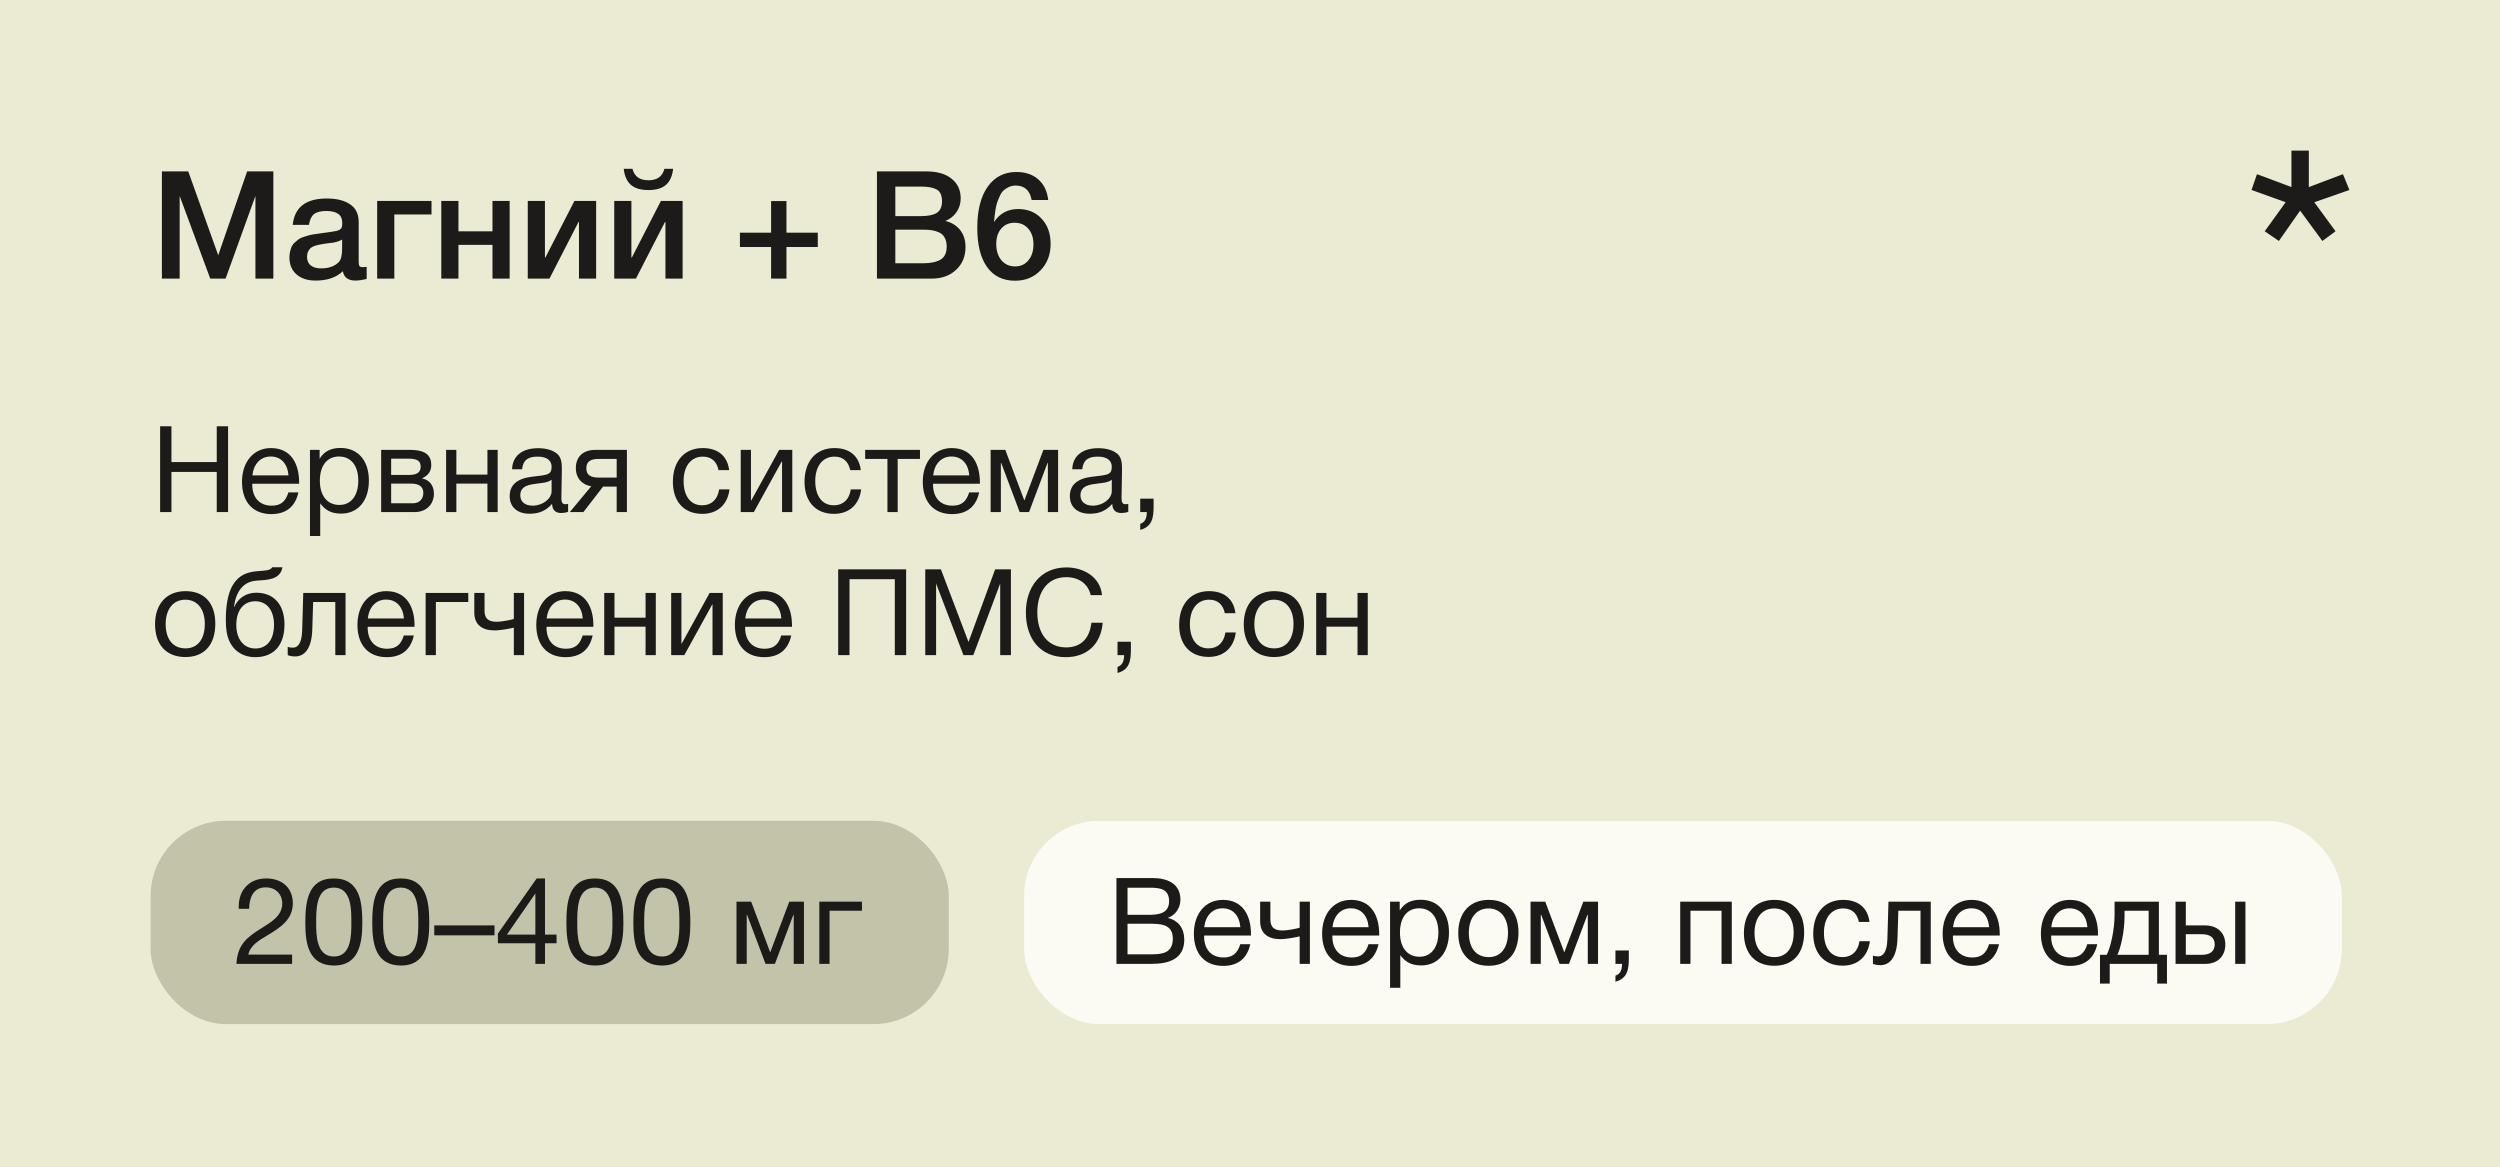 <?xml version="1.0" encoding="UTF-8"?> <svg xmlns="http://www.w3.org/2000/svg" width="332" height="155" viewBox="0 0 332 155" fill="none"><rect width="332" height="155" fill="#EBEBD3"></rect><rect x="20" y="109" width="106" height="27" rx="10" fill="#C3C3AA"></rect><rect x="136" y="109" width="175" height="27" rx="10" fill="#FBFBF3"></rect><path d="M36.3 22.76V37H33.92V26.02L29.96 37H27.92L23.86 26.02V37H21.5V22.76H25L28.98 33.9L32.82 22.76H36.3ZM38.873 29.86C39.113 27.527 40.62 26.36 43.393 26.36C44.687 26.36 45.713 26.613 46.473 27.12C47.247 27.627 47.633 28.413 47.633 29.48V34.72C47.633 35.013 47.667 35.213 47.733 35.32C47.813 35.427 47.96 35.48 48.173 35.48C48.333 35.48 48.507 35.467 48.693 35.44V37.04C48.107 37.187 47.613 37.26 47.213 37.26C46.24 37.26 45.68 36.847 45.533 36.02C44.667 36.847 43.46 37.26 41.913 37.26C40.847 37.26 40 36.987 39.373 36.44C38.747 35.88 38.433 35.127 38.433 34.18C38.433 33.887 38.467 33.613 38.533 33.36C38.6 33.107 38.673 32.887 38.753 32.7C38.847 32.513 38.987 32.34 39.173 32.18C39.373 32.02 39.533 31.887 39.653 31.78C39.787 31.673 39.993 31.573 40.273 31.48C40.567 31.387 40.78 31.32 40.913 31.28C41.06 31.227 41.307 31.173 41.653 31.12C42 31.067 42.227 31.033 42.333 31.02C42.453 30.993 42.693 30.96 43.053 30.92C43.867 30.813 44.42 30.727 44.713 30.66C45.007 30.58 45.207 30.467 45.313 30.32C45.407 30.213 45.453 29.967 45.453 29.58C45.453 28.54 44.747 28.02 43.333 28.02C42.587 28.02 42.04 28.16 41.693 28.44C41.347 28.72 41.127 29.193 41.033 29.86H38.873ZM45.433 31.82C45.26 31.913 45.06 32 44.833 32.08C44.607 32.147 44.42 32.193 44.273 32.22C44.14 32.233 43.92 32.26 43.613 32.3C43.32 32.34 43.127 32.367 43.033 32.38C42.753 32.42 42.533 32.46 42.373 32.5C42.213 32.527 42.013 32.58 41.773 32.66C41.547 32.74 41.367 32.84 41.233 32.96C41.113 33.067 41.007 33.22 40.913 33.42C40.82 33.607 40.773 33.833 40.773 34.1C40.773 34.593 40.933 34.973 41.253 35.24C41.587 35.507 42.047 35.64 42.633 35.64C43.647 35.64 44.427 35.367 44.973 34.82C45.28 34.513 45.433 33.92 45.433 33.04V31.82ZM57.307 28.48H52.367V37H50.087V26.68H57.307V28.48ZM60.882 37H58.602V26.68H60.882V30.72H65.402V26.68H67.682V37H65.402V32.52H60.882V37ZM72.967 37H70.087V26.68H72.367V34.2H72.427L76.287 26.68H79.167V37H76.887V29.48H76.827L72.967 37ZM89.391 22.42C89.284 23.38 88.964 24.093 88.431 24.56C87.898 25.013 87.124 25.24 86.111 25.24C85.098 25.24 84.324 25.013 83.791 24.56C83.258 24.093 82.938 23.38 82.831 22.42H83.991C84.244 23.433 84.951 23.94 86.111 23.94C87.271 23.94 87.978 23.433 88.231 22.42H89.391ZM84.451 37H81.571V26.68H83.851V34.2H83.911L87.771 26.68H90.651V37H88.371V29.48H88.311L84.451 37ZM102.402 37V32.8H98.262V30.9H102.402V26.7H104.442V30.9H108.602V32.8H104.442V37H102.402ZM116.46 22.76H122.96C124.454 22.76 125.594 23.087 126.38 23.74C127.18 24.38 127.58 25.247 127.58 26.34C127.58 27.02 127.394 27.633 127.02 28.18C126.647 28.713 126.154 29.1 125.54 29.34C126.367 29.54 127.02 29.94 127.5 30.54C127.98 31.14 128.22 31.893 128.22 32.8C128.22 34.053 127.8 35.067 126.96 35.84C126.134 36.613 125.054 37 123.72 37H116.46V22.76ZM118.9 24.78V28.7H122.3C123.26 28.7 123.967 28.553 124.42 28.26C124.874 27.953 125.1 27.447 125.1 26.74C125.1 25.94 124.86 25.413 124.38 25.16C123.914 24.907 123.247 24.78 122.38 24.78H118.9ZM118.9 30.5V34.96H122.64C123.6 34.96 124.354 34.8 124.9 34.48C125.447 34.16 125.72 33.58 125.72 32.74C125.72 32.273 125.634 31.887 125.46 31.58C125.3 31.26 125.06 31.027 124.74 30.88C124.434 30.733 124.114 30.633 123.78 30.58C123.447 30.527 123.054 30.5 122.6 30.5H118.9ZM139.203 26.56H137.003C136.763 25.28 136.056 24.64 134.883 24.64C134.549 24.64 134.243 24.707 133.963 24.84C133.683 24.973 133.449 25.127 133.263 25.3C133.076 25.473 132.909 25.727 132.763 26.06C132.616 26.38 132.503 26.653 132.423 26.88C132.356 27.093 132.283 27.407 132.203 27.82C132.136 28.233 132.096 28.52 132.083 28.68C132.069 28.84 132.043 29.107 132.002 29.48C132.776 28.333 133.843 27.76 135.203 27.76C136.496 27.76 137.536 28.187 138.323 29.04C139.123 29.893 139.523 31.007 139.523 32.38C139.523 33.807 139.076 34.98 138.183 35.9C137.303 36.82 136.176 37.28 134.803 37.28C133.189 37.28 131.949 36.673 131.083 35.46C130.216 34.247 129.783 32.513 129.783 30.26C129.783 27.927 130.243 26.107 131.163 24.8C132.083 23.493 133.356 22.84 134.983 22.84C136.169 22.84 137.136 23.167 137.883 23.82C138.629 24.473 139.069 25.387 139.203 26.56ZM134.743 29.58C133.996 29.58 133.403 29.84 132.963 30.36C132.523 30.867 132.303 31.547 132.303 32.4C132.303 33.293 132.529 34.013 132.983 34.56C133.449 35.107 134.056 35.38 134.803 35.38C135.536 35.38 136.123 35.113 136.563 34.58C137.016 34.047 137.243 33.34 137.243 32.46C137.243 31.593 137.016 30.9 136.563 30.38C136.109 29.847 135.503 29.58 134.743 29.58Z" fill="#1C1B19"></path><path d="M30.288 56.608V68H28.784V62.672H22.768V68H21.264V56.608H22.768V61.36H28.784V56.608H30.288ZM39.627 65.392C39.211 67.296 37.979 68.272 36.027 68.272C33.595 68.272 32.139 66.672 32.139 63.984C32.139 61.312 33.691 59.504 35.979 59.504C38.699 59.504 39.723 61.664 39.723 64.048V64.24H33.515L33.499 64.336C33.499 66.096 34.475 67.152 36.075 67.152C37.259 67.152 37.915 66.64 38.299 65.392H39.627ZM38.315 63.136C38.187 61.568 37.307 60.624 35.947 60.624C34.619 60.624 33.691 61.584 33.515 63.136H38.315ZM42.445 59.744V60.912C43.085 59.888 44.013 59.488 45.229 59.488C47.533 59.488 48.989 61.152 48.989 63.824C48.989 66.496 47.549 68.208 45.293 68.208C44.077 68.208 43.229 67.808 42.525 66.848V71.184H41.165V59.744H42.445ZM45.021 60.624C43.437 60.624 42.477 61.84 42.477 63.84C42.477 65.84 43.469 67.056 45.069 67.056C46.621 67.056 47.581 65.824 47.581 63.84C47.581 61.84 46.621 60.624 45.021 60.624ZM50.617 68V59.744H54.441C55.881 59.744 57.273 60.064 57.273 61.744C57.273 62.624 56.825 63.168 56.057 63.52V63.536C57.017 63.728 57.625 64.464 57.625 65.568C57.625 66.976 56.585 68 55.113 68H50.617ZM54.297 63.072C55.465 63.072 55.865 62.672 55.865 61.968C55.865 61.28 55.497 60.912 54.297 60.912H51.945V63.072H54.297ZM51.945 64.224V66.832H54.857C55.721 66.832 56.217 66.24 56.217 65.456C56.217 64.704 55.737 64.224 54.617 64.224H51.945ZM60.603 68H59.243V59.744H60.603V63.024H64.731V59.744H66.091V68H64.731V64.224H60.603V68ZM75.445 66.912V67.968C75.157 68.08 74.821 68.128 74.517 68.128C73.749 68.128 73.333 67.696 73.317 66.912C72.501 67.824 71.605 68.224 70.325 68.224C68.693 68.224 67.685 67.328 67.685 65.888C67.685 64.416 68.661 63.552 70.613 63.312C72.581 63.072 73.253 63.12 73.253 62C73.253 61.12 72.597 60.64 71.381 60.64C70.117 60.64 69.461 61.104 69.333 62.32H68.005C68.053 60.56 69.333 59.52 71.461 59.52C72.565 59.52 73.509 59.808 74.053 60.32C74.629 60.88 74.613 61.728 74.613 62.464C74.613 63.696 74.549 64.912 74.549 66.144C74.549 66.752 74.693 66.96 75.109 66.96C75.237 66.96 75.301 66.944 75.445 66.912ZM73.253 63.712C72.741 64.096 72.037 64.128 71.429 64.208C70.437 64.336 69.093 64.448 69.093 65.776C69.093 66.624 69.717 67.152 70.741 67.152C72.021 67.152 73.253 66.272 73.253 65.216V63.712ZM83.255 68H81.895V64.624H80.087L77.479 68H75.671L78.519 64.576C77.351 64.4 76.471 63.536 76.471 62.176C76.471 60.624 77.463 59.744 79.063 59.744H83.255V68ZM81.895 60.944H79.495C78.375 60.944 77.863 61.344 77.863 62.176C77.863 63.024 78.359 63.424 79.495 63.424H81.895V60.944ZM96.878 64.992C96.638 66.96 95.326 68.24 93.278 68.24C90.718 68.24 89.358 66.496 89.358 63.984C89.358 61.232 90.894 59.504 93.326 59.504C95.342 59.504 96.606 60.56 96.83 62.432H95.422C95.182 61.264 94.462 60.64 93.342 60.64C91.774 60.64 90.782 61.888 90.782 63.872C90.782 65.888 91.71 67.104 93.246 67.104C94.478 67.104 95.294 66.352 95.502 64.992H96.878ZM100.112 68H98.368V59.744H99.728V66.48H99.76L103.472 59.744H105.216V68H103.856V61.264H103.824L100.112 68ZM114.362 64.992C114.122 66.96 112.81 68.24 110.762 68.24C108.202 68.24 106.842 66.496 106.842 63.984C106.842 61.232 108.378 59.504 110.81 59.504C112.826 59.504 114.09 60.56 114.314 62.432H112.906C112.666 61.264 111.946 60.64 110.826 60.64C109.258 60.64 108.266 61.888 108.266 63.872C108.266 65.888 109.194 67.104 110.73 67.104C111.962 67.104 112.778 66.352 112.986 64.992H114.362ZM122.172 60.944H119.212V68H117.852V60.944H114.892V59.744H122.172V60.944ZM130.033 65.392C129.617 67.296 128.385 68.272 126.433 68.272C124.001 68.272 122.545 66.672 122.545 63.984C122.545 61.312 124.097 59.504 126.385 59.504C129.105 59.504 130.129 61.664 130.129 64.048V64.24H123.921L123.905 64.336C123.905 66.096 124.881 67.152 126.481 67.152C127.665 67.152 128.321 66.64 128.705 65.392H130.033ZM128.721 63.136C128.593 61.568 127.713 60.624 126.353 60.624C125.025 60.624 124.097 61.584 123.921 63.136H128.721ZM140.515 68H139.155V61.488H139.107L136.659 68H135.411L132.963 61.488H132.915V68H131.555V59.744H133.507L136.019 66.432H136.051L138.563 59.744H140.515V68ZM149.836 66.912V67.968C149.548 68.08 149.212 68.128 148.908 68.128C148.14 68.128 147.724 67.696 147.708 66.912C146.892 67.824 145.996 68.224 144.716 68.224C143.084 68.224 142.076 67.328 142.076 65.888C142.076 64.416 143.052 63.552 145.004 63.312C146.972 63.072 147.644 63.12 147.644 62C147.644 61.12 146.988 60.64 145.772 60.64C144.508 60.64 143.852 61.104 143.724 62.32H142.396C142.444 60.56 143.724 59.52 145.852 59.52C146.956 59.52 147.9 59.808 148.444 60.32C149.02 60.88 149.004 61.728 149.004 62.464C149.004 63.696 148.94 64.912 148.94 66.144C148.94 66.752 149.084 66.96 149.5 66.96C149.628 66.96 149.692 66.944 149.836 66.912ZM147.644 63.712C147.132 64.096 146.428 64.128 145.82 64.208C144.828 64.336 143.484 64.448 143.484 65.776C143.484 66.624 144.108 67.152 145.132 67.152C146.412 67.152 147.644 66.272 147.644 65.216V63.712ZM153.198 66.224V67.312C153.198 68.736 153.006 69.952 151.422 70.368V69.568C152.03 69.36 152.286 68.88 152.302 68H151.422V66.224H153.198ZM24.64 78.504C27.136 78.504 28.592 80.088 28.592 82.824C28.592 85.624 27.136 87.256 24.624 87.256C22.096 87.256 20.592 85.624 20.592 82.904C20.592 80.184 22.144 78.504 24.64 78.504ZM24.608 79.64C23.008 79.64 22 80.904 22 82.872C22 84.904 22.976 86.104 24.64 86.104C26.24 86.104 27.2 84.888 27.2 82.856C27.2 80.888 26.208 79.64 24.608 79.64ZM30.98 77.592C31.715 76.456 32.675 75.96 34.243 75.848C35.283 75.768 35.923 75.752 36.148 75.336H37.508C37.203 77.032 35.492 77 34.051 77.112C32.243 77.24 31.316 78.632 31.076 80.584H31.123C31.587 79.496 32.644 78.712 34.02 78.712C36.34 78.712 37.779 80.248 37.779 82.936C37.779 85.688 36.355 87.272 33.907 87.272C31.971 87.272 30.419 86.104 30.084 83.832C30.02 83.384 29.988 82.872 29.988 82.328C29.988 80.744 30.18 78.824 30.98 77.592ZM31.38 82.984C31.38 84.84 32.324 86.12 33.923 86.12C35.444 86.12 36.388 84.968 36.388 82.968C36.388 81.032 35.428 79.848 33.892 79.848C32.355 79.848 31.38 81.048 31.38 82.984ZM45.888 78.744V87H44.528V79.944H41.584L41.472 83.592C41.392 86.296 40.336 87.176 39.184 87.176C38.784 87.176 38.384 87.08 38.208 87V85.896C38.384 85.992 38.752 86.008 38.928 86.008C39.472 86.008 40.08 85.528 40.128 83.736L40.272 78.744H45.888ZM54.955 84.392C54.539 86.296 53.307 87.272 51.355 87.272C48.923 87.272 47.467 85.672 47.467 82.984C47.467 80.312 49.019 78.504 51.307 78.504C54.027 78.504 55.051 80.664 55.051 83.048V83.24H48.843L48.827 83.336C48.827 85.096 49.803 86.152 51.403 86.152C52.587 86.152 53.243 85.64 53.627 84.392H54.955ZM53.643 82.136C53.515 80.568 52.635 79.624 51.275 79.624C49.947 79.624 49.019 80.584 48.843 82.136H53.643ZM62.189 79.944H57.885V87H56.525V78.744H62.189V79.944ZM69.596 87H68.236V83.352C67.948 83.432 66.507 83.72 65.675 83.72C64.028 83.72 62.987 82.952 62.987 81.352V78.744H64.347V81.128C64.347 82.184 64.924 82.568 65.931 82.568C66.731 82.568 67.931 82.296 68.236 82.2V78.744H69.596V87ZM78.705 84.392C78.289 86.296 77.057 87.272 75.105 87.272C72.673 87.272 71.217 85.672 71.217 82.984C71.217 80.312 72.769 78.504 75.057 78.504C77.777 78.504 78.801 80.664 78.801 83.048V83.24H72.593L72.577 83.336C72.577 85.096 73.553 86.152 75.153 86.152C76.337 86.152 76.993 85.64 77.377 84.392H78.705ZM77.393 82.136C77.265 80.568 76.385 79.624 75.025 79.624C73.697 79.624 72.769 80.584 72.593 82.136H77.393ZM81.603 87H80.243V78.744H81.603V82.024H85.731V78.744H87.091V87H85.731V83.224H81.603V87ZM90.877 87H89.133V78.744H90.493V85.48H90.525L94.237 78.744H95.981V87H94.621V80.264H94.589L90.877 87ZM105.08 84.392C104.664 86.296 103.432 87.272 101.48 87.272C99.048 87.272 97.592 85.672 97.592 82.984C97.592 80.312 99.144 78.504 101.432 78.504C104.152 78.504 105.176 80.664 105.176 83.048V83.24H98.968L98.952 83.336C98.952 85.096 99.928 86.152 101.528 86.152C102.712 86.152 103.368 85.64 103.752 84.392H105.08ZM103.768 82.136C103.64 80.568 102.76 79.624 101.4 79.624C100.072 79.624 99.144 80.584 98.968 82.136H103.768ZM120.335 75.608V87H118.831V76.92H112.815V87H111.311V75.608H120.335ZM122.874 75.608H124.954L128.618 85.256L132.154 75.608H134.25V87H132.826V77.496L129.258 87H127.946L124.314 77.496V87H122.874V75.608ZM146.443 82.696C146.187 85.592 144.331 87.272 141.515 87.272C138.267 87.272 136.235 84.968 136.235 81.32C136.235 78.056 138.123 75.352 141.627 75.352C143.867 75.352 146.123 76.6 146.347 79.032H144.843C144.507 77.544 143.291 76.648 141.595 76.648C138.891 76.648 137.755 78.904 137.755 81.304C137.755 84.2 139.211 85.976 141.579 85.976C143.515 85.976 144.699 84.824 144.939 82.696H146.443ZM150.182 85.224V86.312C150.182 87.736 149.99 88.952 148.406 89.368V88.568C149.014 88.36 149.27 87.88 149.286 87H148.406V85.224H150.182ZM164.112 83.992C163.872 85.96 162.56 87.24 160.512 87.24C157.952 87.24 156.592 85.496 156.592 82.984C156.592 80.232 158.128 78.504 160.56 78.504C162.576 78.504 163.84 79.56 164.064 81.432H162.656C162.416 80.264 161.696 79.64 160.576 79.64C159.008 79.64 158.016 80.888 158.016 82.872C158.016 84.888 158.944 86.104 160.48 86.104C161.712 86.104 162.528 85.352 162.736 83.992H164.112ZM169.218 78.504C171.714 78.504 173.17 80.088 173.17 82.824C173.17 85.624 171.714 87.256 169.202 87.256C166.674 87.256 165.17 85.624 165.17 82.904C165.17 80.184 166.722 78.504 169.218 78.504ZM169.186 79.64C167.586 79.64 166.578 80.904 166.578 82.872C166.578 84.904 167.554 86.104 169.218 86.104C170.818 86.104 171.778 84.888 171.778 82.856C171.778 80.888 170.786 79.64 169.186 79.64ZM176.15 87H174.79V78.744H176.15V82.024H180.278V78.744H181.638V87H180.278V83.224H176.15V87Z" fill="#1C1B19"></path><path d="M38.792 126.768V128H31.4C31.544 125.392 32.808 124.464 34.776 123.232C35.992 122.464 37.48 121.632 37.48 119.984C37.48 118.72 36.584 117.84 35.288 117.84C33.592 117.84 33.112 119.28 33.08 120.688H31.704V120.384C31.704 118.144 33.16 116.656 35.352 116.656C37.496 116.656 38.888 117.952 38.888 119.952C38.888 122.16 37.16 123.216 35.496 124.224C34.456 124.848 33.272 125.488 32.968 126.768H38.792ZM44.323 116.656C47.859 116.656 48.115 119.904 48.115 122.608C48.115 125.28 47.635 128.224 44.387 128.224C40.947 128.224 40.547 125.28 40.547 122.576C40.547 119.872 40.819 116.656 44.323 116.656ZM44.323 117.872C41.939 117.872 41.987 120.848 41.987 122.576C41.987 124.256 42.035 127.024 44.355 127.024C46.675 127.024 46.659 124.144 46.659 122.512C46.659 120.832 46.707 117.872 44.323 117.872ZM53.213 116.656C56.749 116.656 57.005 119.904 57.005 122.608C57.005 125.28 56.525 128.224 53.277 128.224C49.837 128.224 49.437 125.28 49.437 122.576C49.437 119.872 49.709 116.656 53.213 116.656ZM53.213 117.872C50.829 117.872 50.877 120.848 50.877 122.576C50.877 124.256 50.925 127.024 53.245 127.024C55.565 127.024 55.549 124.144 55.549 122.512C55.549 120.832 55.597 117.872 53.213 117.872ZM65.672 122.896V124.208H57.672V122.896H65.672ZM73.912 124.112V125.264H72.376V128H71.096V125.264H66.12V123.984L71.272 116.656H72.376V124.112H73.912ZM71.096 124.112V118.656L67.32 124.112H71.096ZM78.995 116.656C82.531 116.656 82.787 119.904 82.787 122.608C82.787 125.28 82.306 128.224 79.058 128.224C75.618 128.224 75.219 125.28 75.219 122.576C75.219 119.872 75.49 116.656 78.995 116.656ZM78.995 117.872C76.611 117.872 76.659 120.848 76.659 122.576C76.659 124.256 76.707 127.024 79.026 127.024C81.347 127.024 81.331 124.144 81.331 122.512C81.331 120.832 81.379 117.872 78.995 117.872ZM87.885 116.656C91.421 116.656 91.677 119.904 91.677 122.608C91.677 125.28 91.197 128.224 87.949 128.224C84.509 128.224 84.109 125.28 84.109 122.576C84.109 119.872 84.381 116.656 87.885 116.656ZM87.885 117.872C85.501 117.872 85.549 120.848 85.549 122.576C85.549 124.256 85.597 127.024 87.917 127.024C90.237 127.024 90.221 124.144 90.221 122.512C90.221 120.832 90.269 117.872 87.885 117.872ZM106.765 128H105.405V121.488H105.357L102.909 128H101.661L99.213 121.488H99.165V128H97.805V119.744H99.757L102.269 126.432H102.301L104.813 119.744H106.765V128ZM114.47 120.944H110.166V128H108.806V119.744H114.47V120.944Z" fill="#1C1B19"></path><path d="M148.264 116.608H153.128C155.016 116.608 156.76 117.36 156.76 119.456C156.76 120.576 156.104 121.536 155.08 121.904C156.488 122.224 157.272 123.28 157.272 124.784C157.272 127.408 155.128 128 152.952 128H148.264V116.608ZM149.736 117.888V121.488H152.44C153.72 121.488 155.256 121.392 155.256 119.68C155.256 117.968 153.928 117.888 152.584 117.888H149.736ZM149.736 122.672V126.736H152.744C154.264 126.736 155.752 126.64 155.752 124.64C155.752 122.656 154.008 122.672 152.488 122.672H149.736ZM166.033 125.392C165.617 127.296 164.385 128.272 162.433 128.272C160.001 128.272 158.545 126.672 158.545 123.984C158.545 121.312 160.097 119.504 162.385 119.504C165.105 119.504 166.129 121.664 166.129 124.048V124.24H159.921L159.905 124.336C159.905 126.096 160.881 127.152 162.481 127.152C163.665 127.152 164.321 126.64 164.705 125.392H166.033ZM164.721 123.136C164.593 121.568 163.713 120.624 162.353 120.624C161.025 120.624 160.097 121.584 159.921 123.136H164.721ZM173.955 128H172.595V124.352C172.307 124.432 170.867 124.72 170.035 124.72C168.387 124.72 167.347 123.952 167.347 122.352V119.744H168.707V122.128C168.707 123.184 169.283 123.568 170.291 123.568C171.091 123.568 172.291 123.296 172.595 123.2V119.744H173.955V128ZM183.064 125.392C182.648 127.296 181.416 128.272 179.464 128.272C177.032 128.272 175.576 126.672 175.576 123.984C175.576 121.312 177.128 119.504 179.416 119.504C182.136 119.504 183.16 121.664 183.16 124.048V124.24H176.952L176.936 124.336C176.936 126.096 177.912 127.152 179.512 127.152C180.696 127.152 181.352 126.64 181.736 125.392H183.064ZM181.752 123.136C181.624 121.568 180.744 120.624 179.384 120.624C178.056 120.624 177.128 121.584 176.952 123.136H181.752ZM185.882 119.744V120.912C186.522 119.888 187.45 119.488 188.666 119.488C190.97 119.488 192.426 121.152 192.426 123.824C192.426 126.496 190.986 128.208 188.73 128.208C187.514 128.208 186.666 127.808 185.962 126.848V131.184H184.602V119.744H185.882ZM188.458 120.624C186.874 120.624 185.914 121.84 185.914 123.84C185.914 125.84 186.906 127.056 188.506 127.056C190.058 127.056 191.018 125.824 191.018 123.84C191.018 121.84 190.058 120.624 188.458 120.624ZM197.703 119.504C200.199 119.504 201.655 121.088 201.655 123.824C201.655 126.624 200.199 128.256 197.687 128.256C195.159 128.256 193.655 126.624 193.655 123.904C193.655 121.184 195.207 119.504 197.703 119.504ZM197.671 120.64C196.071 120.64 195.062 121.904 195.062 123.872C195.062 125.904 196.039 127.104 197.703 127.104C199.303 127.104 200.263 125.888 200.263 123.856C200.263 121.888 199.271 120.64 197.671 120.64ZM212.218 128H210.858V121.488H210.81L208.362 128H207.114L204.666 121.488H204.618V128H203.258V119.744H205.21L207.722 126.432H207.754L210.266 119.744H212.218V128ZM216.307 126.224V127.312C216.307 128.736 216.115 129.952 214.531 130.368V129.568C215.139 129.36 215.395 128.88 215.411 128H214.531V126.224H216.307ZM224.493 128H223.133V119.744H229.981V128H228.621V120.944H224.493V128ZM235.64 119.504C238.136 119.504 239.592 121.088 239.592 123.824C239.592 126.624 238.136 128.256 235.624 128.256C233.096 128.256 231.592 126.624 231.592 123.904C231.592 121.184 233.144 119.504 235.64 119.504ZM235.608 120.64C234.008 120.64 233 121.904 233 123.872C233 125.904 233.976 127.104 235.64 127.104C237.24 127.104 238.2 125.888 238.2 123.856C238.2 121.888 237.208 120.64 235.608 120.64ZM248.316 124.992C248.076 126.96 246.764 128.24 244.716 128.24C242.156 128.24 240.796 126.496 240.796 123.984C240.796 121.232 242.332 119.504 244.764 119.504C246.78 119.504 248.044 120.56 248.267 122.432H246.86C246.62 121.264 245.9 120.64 244.78 120.64C243.212 120.64 242.22 121.888 242.22 123.872C242.22 125.888 243.148 127.104 244.684 127.104C245.916 127.104 246.732 126.352 246.94 124.992H248.316ZM256.404 119.744V128H255.044V120.944H252.1L251.988 124.592C251.908 127.296 250.852 128.176 249.7 128.176C249.3 128.176 248.9 128.08 248.724 128V126.896C248.9 126.992 249.268 127.008 249.444 127.008C249.988 127.008 250.596 126.528 250.644 124.736L250.788 119.744H256.404ZM265.471 125.392C265.055 127.296 263.823 128.272 261.871 128.272C259.439 128.272 257.983 126.672 257.983 123.984C257.983 121.312 259.535 119.504 261.823 119.504C264.543 119.504 265.567 121.664 265.567 124.048V124.24H259.359L259.343 124.336C259.343 126.096 260.319 127.152 261.919 127.152C263.103 127.152 263.759 126.64 264.143 125.392H265.471ZM264.159 123.136C264.031 121.568 263.151 120.624 261.791 120.624C260.463 120.624 259.535 121.584 259.359 123.136H264.159ZM278.517 125.392C278.102 127.296 276.87 128.272 274.918 128.272C272.486 128.272 271.03 126.672 271.03 123.984C271.03 121.312 272.582 119.504 274.87 119.504C277.59 119.504 278.614 121.664 278.614 124.048V124.24H272.406L272.39 124.336C272.39 126.096 273.366 127.152 274.966 127.152C276.15 127.152 276.806 126.64 277.19 125.392H278.517ZM277.206 123.136C277.078 121.568 276.198 120.624 274.838 120.624C273.51 120.624 272.582 121.584 272.406 123.136H277.206ZM287.774 130.624H286.478V128H280.174V130.624H278.878V126.8H279.774C280.254 125.888 280.814 123.584 280.814 121.504V119.744H286.702V126.8H287.774V130.624ZM285.342 126.8V120.944H282.142V121.632C282.142 123.696 281.63 125.92 281.182 126.8H285.342ZM296.834 119.744H298.194V128H296.834V119.744ZM295.522 125.424C295.522 126.976 294.514 128 292.898 128H288.914V119.744H290.274V122.896H292.834C294.45 122.896 295.522 123.856 295.522 125.424ZM292.402 124.064H290.274V126.8H292.402C293.522 126.8 294.114 126.304 294.114 125.424C294.114 124.544 293.538 124.064 292.402 124.064Z" fill="#1C1B19"></path><path d="M312 25.229L307.339 26.857L310.161 30.714L308.408 32L305.457 27.971L302.635 32L300.753 30.714L303.533 26.857L299 25.229L299.727 23.129L304.303 24.843V20H306.612V24.843L311.145 23.129L312 25.229Z" fill="#1C1B19"></path></svg> 